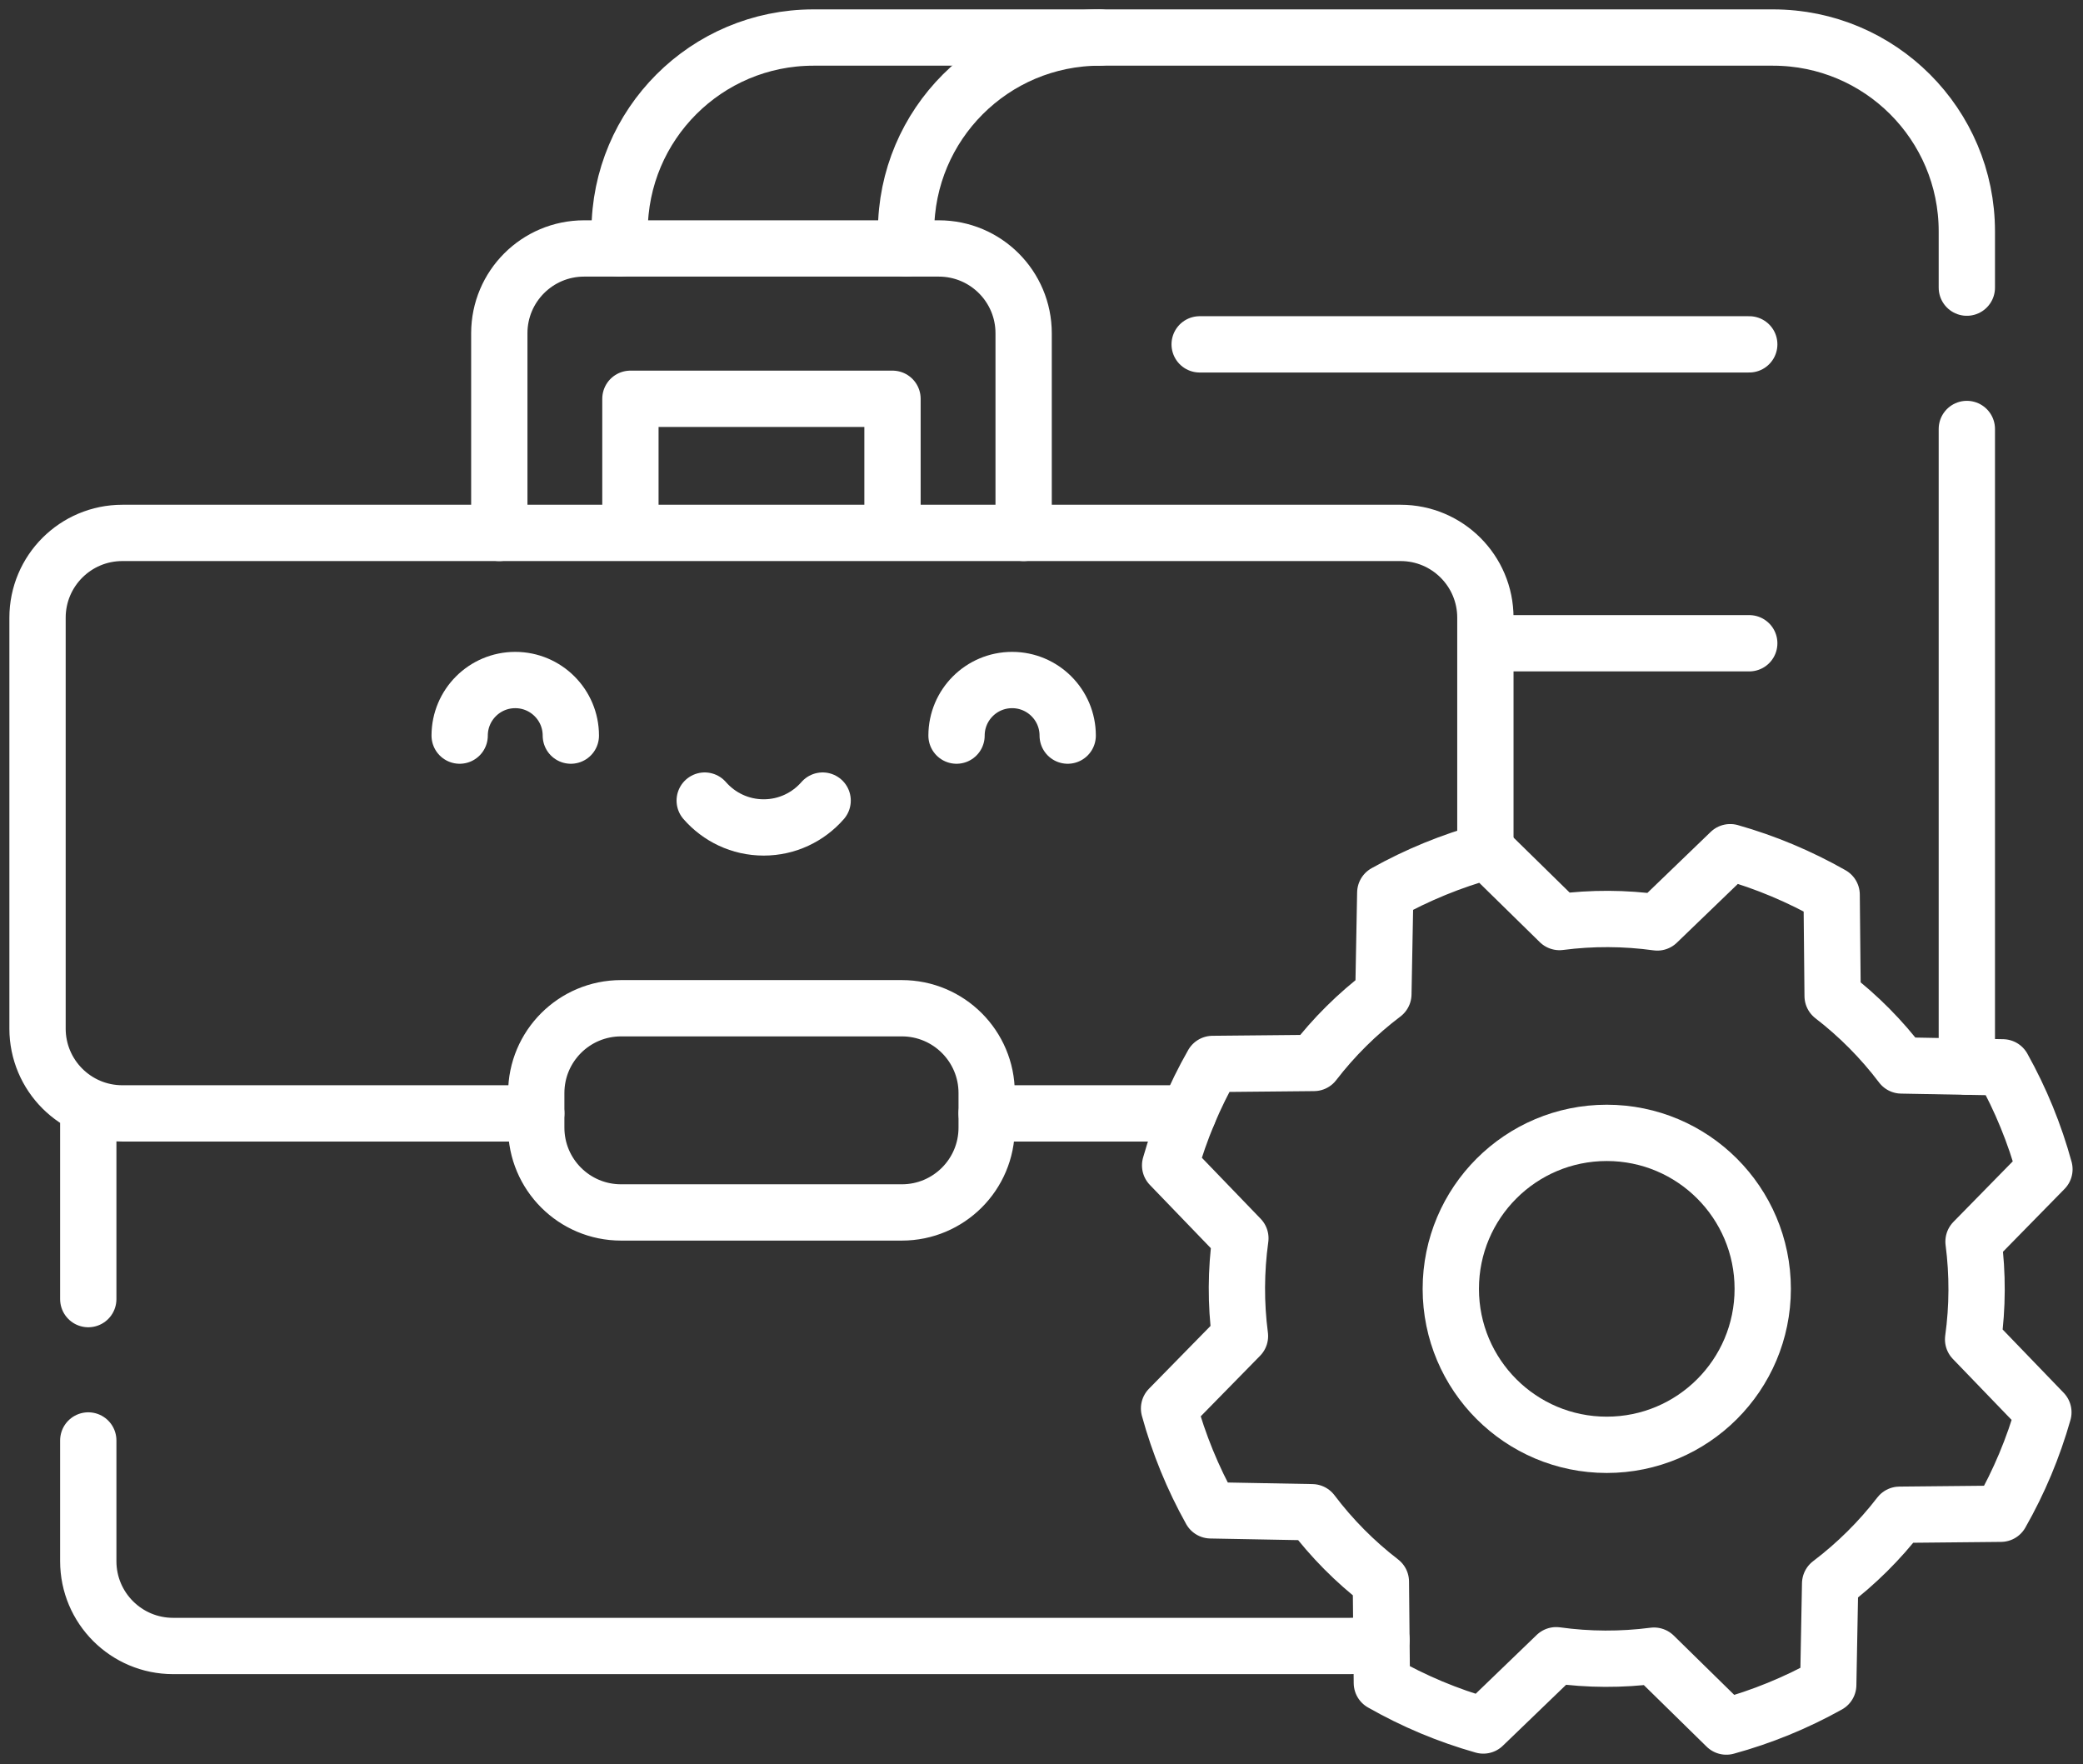 <?xml version="1.0" encoding="UTF-8"?>
<svg xmlns="http://www.w3.org/2000/svg" width="111" height="94" viewBox="0 0 111 94" fill="none">
  <rect x="0" y="0" width="111" height="94" fill="#333333" stroke="none"/>
  <path d="M93.215 18.349H63.928M93.215 34.276H79.155M62.354 62.097L66.098 65.982C65.859 67.711 65.851 69.464 66.076 71.194L62.297 75.049C62.816 76.942 63.562 78.765 64.519 80.479L69.916 80.579C70.968 81.971 72.202 83.216 73.585 84.281L73.637 89.677C74.488 90.161 75.368 90.594 76.271 90.974C77.175 91.352 78.1 91.676 79.043 91.943L82.928 88.199C84.656 88.439 86.409 88.446 88.14 88.221L91.994 92C93.887 91.482 95.71 90.736 97.424 89.779L97.525 84.382C98.916 83.329 100.161 82.095 101.226 80.713L106.622 80.66C107.107 79.809 107.54 78.929 107.919 78.026C108.297 77.123 108.621 76.197 108.889 75.255L105.144 71.37C105.384 69.641 105.391 67.888 105.166 66.158L108.945 62.303C108.427 60.41 107.681 58.587 106.724 56.873L101.327 56.773C100.274 55.381 99.04 54.136 97.658 53.071L97.606 47.675C96.754 47.191 95.874 46.758 94.971 46.379C94.068 46 93.142 45.676 92.2 45.409L88.315 49.153C86.586 48.914 84.834 48.906 83.103 49.131L79.248 45.352C77.356 45.87 75.532 46.616 73.819 47.573L73.718 52.971C72.326 54.023 71.081 55.257 70.016 56.64L64.621 56.692C64.136 57.543 63.703 58.423 63.324 59.326C62.946 60.23 62.622 61.155 62.354 62.097ZM48.059 64.605H33.095C30.599 64.605 28.576 62.582 28.576 60.086V58.243C28.576 55.747 30.599 53.724 33.095 53.724H48.059C50.555 53.724 52.578 55.747 52.578 58.243V60.086C52.578 62.582 50.555 64.605 48.059 64.605Z" stroke="white" stroke-width="3" stroke-miterlimit="10" stroke-linecap="round" stroke-linejoin="round"></path>
  <path d="M85.621 76.987C90.212 76.987 93.933 73.266 93.933 68.676C93.933 64.086 90.212 60.365 85.621 60.365C81.031 60.365 77.311 64.086 77.311 68.676C77.311 73.266 81.031 76.987 85.621 76.987Z" stroke="white" stroke-width="3" stroke-miterlimit="10" stroke-linecap="round" stroke-linejoin="round"></path>
  <path d="M30.419 39.197C30.419 37.561 29.092 36.235 27.457 36.235C25.821 36.235 24.495 37.561 24.495 39.197M50.972 39.197C50.972 37.561 52.298 36.235 53.934 36.235C55.57 36.235 56.896 37.561 56.896 39.197M37.553 42.659C38.317 43.535 39.441 44.09 40.695 44.09C41.949 44.09 43.073 43.535 43.837 42.659M104.81 15.327V12.329C104.81 6.624 100.186 2 94.481 2H58.612C52.908 2 48.283 6.624 48.283 12.329V13.239M104.81 56.838V22.858" stroke="white" stroke-width="3" stroke-miterlimit="10" stroke-linecap="round" stroke-linejoin="round"></path>
  <path d="M58.612 2H43.346C37.642 2 33.018 6.624 33.018 12.329V13.239" stroke="white" stroke-width="3" stroke-miterlimit="10" stroke-linecap="round" stroke-linejoin="round"></path>
  <path d="M54.548 28.397V17.758C54.548 15.262 52.525 13.239 50.029 13.239H31.125C28.63 13.239 26.607 15.262 26.607 17.758V28.397" stroke="white" stroke-width="3" stroke-miterlimit="10" stroke-linecap="round" stroke-linejoin="round"></path>
  <path d="M47.56 28.396V21.249H33.594V28.396M52.578 59.327H63.324M79.154 45.379V32.915C79.154 30.42 77.131 28.396 74.635 28.396H6.519C4.023 28.396 2 30.42 2 32.915V54.808C2 57.304 4.023 59.327 6.519 59.327H28.576M4.704 76.755V83.188C4.704 85.683 6.727 87.706 9.223 87.706H71.931C72.527 87.706 73.094 87.588 73.615 87.379M4.704 58.945V69.223" stroke="white" stroke-width="3" stroke-miterlimit="10" stroke-linecap="round" stroke-linejoin="round"></path>
</svg>
